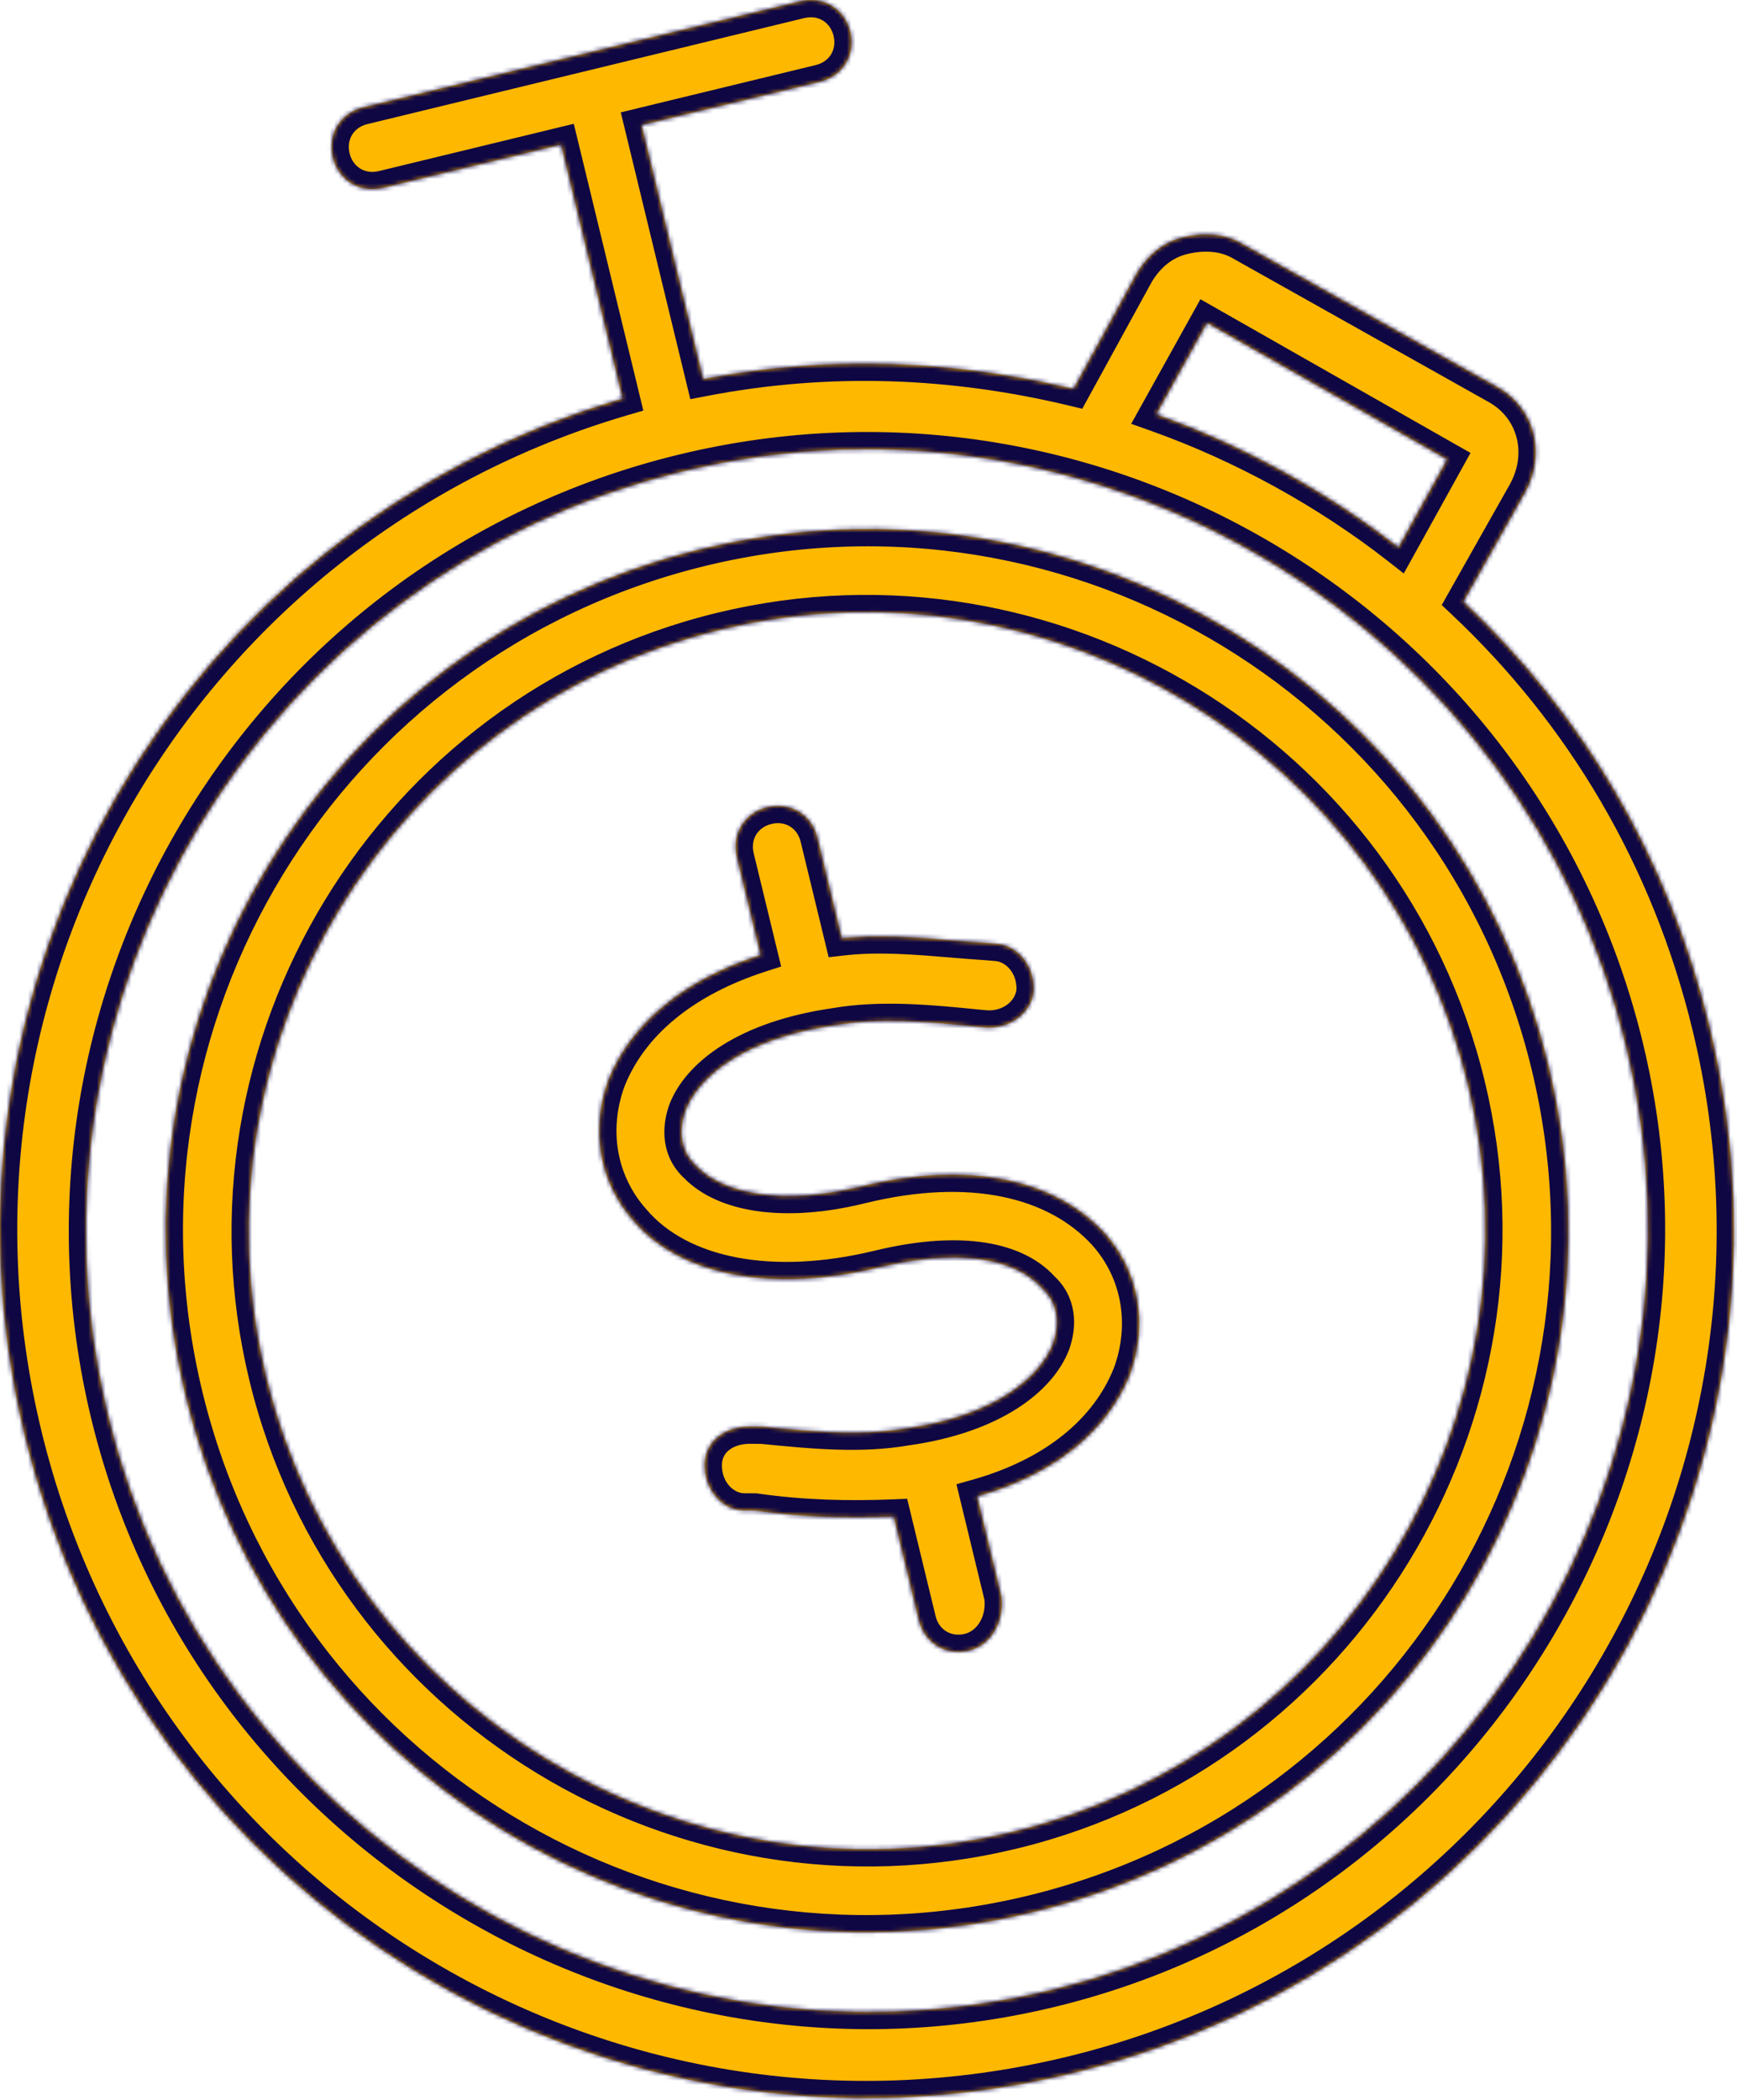 <svg width="403" height="487" viewBox="0 0 403 487" fill="none" xmlns="http://www.w3.org/2000/svg">
<mask id="path-1-inside-1" fill="white">
<path fill-rule="evenodd" clip-rule="evenodd" d="M144.47 92.448L130.18 33.535L88.826 43.566C83.49 44.861 78.517 41.83 77.223 36.493C75.928 31.157 78.96 26.185 84.296 24.89L185.68 0.298C191.016 -0.997 195.988 2.035 197.283 7.371C198.577 12.707 195.546 17.679 190.21 18.974L148.856 29.005L163.147 87.919C192.549 82.246 221.265 83.522 249.057 90.188L263.81 63.268C266.336 59.124 269.853 56.152 274.522 55.02C279.191 53.887 284.184 54.089 288.328 56.615L347.192 89.655C356.147 94.545 358.736 105.217 353.845 114.172L339.518 139.541C366.97 165.369 387.046 198.637 396.592 237.99C422.803 346.044 355.954 454.777 248.567 480.826C140.513 507.037 31.941 440.855 5.73 332.801C-19.721 227.878 41.944 122.466 144.47 92.448ZM25.073 328.109C1.613 231.394 61.065 132.929 158.447 109.307C255.829 85.685 353.789 145.967 377.249 242.682C400.709 339.397 340.59 438.023 243.875 461.483C147.16 484.944 48.533 424.824 25.073 328.109ZM324.458 126.95C307.902 114.016 288.334 103.225 268.242 96.093L280.043 74.868L335.754 106.554L324.458 126.95ZM43.082 323.741C64.277 411.118 152.129 464.669 239.506 443.474C326.883 422.279 380.435 334.427 359.24 247.05C338.045 159.673 250.193 106.121 162.816 127.316C75.439 148.511 21.887 236.363 43.082 323.741ZM61.758 319.21C43.152 242.505 90.641 164.599 167.346 145.992C244.051 127.386 321.958 174.875 340.564 251.58C359.171 328.285 311.681 406.192 234.976 424.798C158.271 443.405 80.364 395.915 61.758 319.21ZM213.18 375.704C214.474 381.04 219.447 384.072 224.783 382.777C230.119 381.483 232.989 375.843 232.361 370.345L226.698 347C244.546 341.965 256.935 331.897 262.188 318.617C266.431 306.994 264.186 294.826 256.423 286.115C244.86 273.383 224.747 269.08 200.068 275.067L199.401 275.228C182.059 279.435 168.092 277.173 161.481 270.302C157.843 266.947 157.377 262.116 159.074 257.467C162.125 249.664 172.675 240.749 193.838 237.735C204.004 235.975 214.818 236.883 227.128 238.134L229.291 238.316C234.95 238.355 239.639 234.393 239.841 229.4C239.88 223.741 235.918 219.052 230.925 218.851L228.763 218.669C226.062 218.494 223.39 218.272 220.739 218.053C212.118 217.338 203.72 216.643 195.31 217.602L189.647 194.257C188.353 188.921 183.38 185.89 178.044 187.184C172.708 188.479 169.677 193.452 170.971 198.788L176.472 221.466C158.787 227.168 146.398 237.236 141.144 250.516C136.901 262.139 139.147 274.307 146.91 283.018C157.806 295.912 179.252 299.891 203.931 293.905C221.273 289.698 235.079 291.293 241.851 298.831C245.49 302.186 245.956 307.017 244.258 311.666C241.207 319.469 230.658 328.384 210.162 331.237C199.995 332.997 189.181 332.089 176.872 330.837L174.042 330.817C168.382 330.778 163.532 334.073 163.492 339.732C163.452 345.392 167.415 350.081 172.407 350.282L175.237 350.302C186.213 351.877 196.865 352.118 207.355 351.692L213.18 375.704Z"/>
</mask>
<path fill-rule="evenodd" clip-rule="evenodd" d="M144.47 92.448L130.18 33.535L88.826 43.566C83.49 44.861 78.517 41.83 77.223 36.493C75.928 31.157 78.96 26.185 84.296 24.89L185.68 0.298C191.016 -0.997 195.988 2.035 197.283 7.371C198.577 12.707 195.546 17.679 190.21 18.974L148.856 29.005L163.147 87.919C192.549 82.246 221.265 83.522 249.057 90.188L263.81 63.268C266.336 59.124 269.853 56.152 274.522 55.02C279.191 53.887 284.184 54.089 288.328 56.615L347.192 89.655C356.147 94.545 358.736 105.217 353.845 114.172L339.518 139.541C366.97 165.369 387.046 198.637 396.592 237.99C422.803 346.044 355.954 454.777 248.567 480.826C140.513 507.037 31.941 440.855 5.73 332.801C-19.721 227.878 41.944 122.466 144.47 92.448ZM25.073 328.109C1.613 231.394 61.065 132.929 158.447 109.307C255.829 85.685 353.789 145.967 377.249 242.682C400.709 339.397 340.59 438.023 243.875 461.483C147.16 484.944 48.533 424.824 25.073 328.109ZM324.458 126.95C307.902 114.016 288.334 103.225 268.242 96.093L280.043 74.868L335.754 106.554L324.458 126.95ZM43.082 323.741C64.277 411.118 152.129 464.669 239.506 443.474C326.883 422.279 380.435 334.427 359.24 247.05C338.045 159.673 250.193 106.121 162.816 127.316C75.439 148.511 21.887 236.363 43.082 323.741ZM61.758 319.21C43.152 242.505 90.641 164.599 167.346 145.992C244.051 127.386 321.958 174.875 340.564 251.58C359.171 328.285 311.681 406.192 234.976 424.798C158.271 443.405 80.364 395.915 61.758 319.21ZM213.18 375.704C214.474 381.04 219.447 384.072 224.783 382.777C230.119 381.483 232.989 375.843 232.361 370.345L226.698 347C244.546 341.965 256.935 331.897 262.188 318.617C266.431 306.994 264.186 294.826 256.423 286.115C244.86 273.383 224.747 269.08 200.068 275.067L199.401 275.228C182.059 279.435 168.092 277.173 161.481 270.302C157.843 266.947 157.377 262.116 159.074 257.467C162.125 249.664 172.675 240.749 193.838 237.735C204.004 235.975 214.818 236.883 227.128 238.134L229.291 238.316C234.95 238.355 239.639 234.393 239.841 229.4C239.88 223.741 235.918 219.052 230.925 218.851L228.763 218.669C226.062 218.494 223.39 218.272 220.739 218.053C212.118 217.338 203.72 216.643 195.31 217.602L189.647 194.257C188.353 188.921 183.38 185.89 178.044 187.184C172.708 188.479 169.677 193.452 170.971 198.788L176.472 221.466C158.787 227.168 146.398 237.236 141.144 250.516C136.901 262.139 139.147 274.307 146.91 283.018C157.806 295.912 179.252 299.891 203.931 293.905C221.273 289.698 235.079 291.293 241.851 298.831C245.49 302.186 245.956 307.017 244.258 311.666C241.207 319.469 230.658 328.384 210.162 331.237C199.995 332.997 189.181 332.089 176.872 330.837L174.042 330.817C168.382 330.778 163.532 334.073 163.492 339.732C163.452 345.392 167.415 350.081 172.407 350.282L175.237 350.302C186.213 351.877 196.865 352.118 207.355 351.692L213.18 375.704Z" fill="#FFB800"/>
<path d="M144.47 92.448L145.594 96.287L149.257 95.214L148.358 91.505L144.47 92.448ZM130.18 33.535L134.067 32.592L133.124 28.705L129.237 29.648L130.18 33.535ZM88.826 43.566L89.769 47.454L89.769 47.454L88.826 43.566ZM77.223 36.493L81.11 35.551L81.11 35.55L77.223 36.493ZM84.296 24.89L83.353 21.003L83.353 21.003L84.296 24.89ZM185.68 0.298L184.737 -3.59L184.737 -3.59L185.68 0.298ZM197.283 7.371L201.17 6.428L201.17 6.428L197.283 7.371ZM190.21 18.974L191.153 22.861L191.153 22.861L190.21 18.974ZM148.856 29.005L147.913 25.118L144.026 26.061L144.969 29.948L148.856 29.005ZM163.147 87.919L159.26 88.862L160.159 92.57L163.905 91.847L163.147 87.919ZM249.057 90.188L248.124 94.077L251.096 94.79L252.565 92.11L249.057 90.188ZM263.81 63.268L260.395 61.186L260.347 61.265L260.303 61.346L263.81 63.268ZM274.522 55.02L273.579 51.133L273.579 51.133L274.522 55.02ZM288.328 56.615L286.246 60.03L286.307 60.068L286.37 60.103L288.328 56.615ZM347.192 89.655L345.234 93.143L345.254 93.154L345.275 93.165L347.192 89.655ZM353.845 114.172L357.328 116.139L357.342 116.114L357.356 116.089L353.845 114.172ZM339.518 139.541L336.035 137.574L334.493 140.305L336.777 142.454L339.518 139.541ZM396.592 237.99L400.479 237.047L400.479 237.047L396.592 237.99ZM248.567 480.826L249.51 484.714L249.51 484.714L248.567 480.826ZM5.73 332.801L1.843 333.744L1.843 333.744L5.73 332.801ZM158.447 109.307L157.504 105.42L157.504 105.42L158.447 109.307ZM25.073 328.109L28.96 327.166L28.96 327.166L25.073 328.109ZM377.249 242.682L381.136 241.739L381.136 241.739L377.249 242.682ZM243.875 461.483L242.932 457.596L242.932 457.596L243.875 461.483ZM268.242 96.093L264.746 94.149L262.448 98.281L266.903 99.863L268.242 96.093ZM324.458 126.95L321.995 130.102L325.687 132.987L327.957 128.888L324.458 126.95ZM280.043 74.868L282.02 71.391L278.51 69.394L276.547 72.924L280.043 74.868ZM335.754 106.554L339.253 108.492L341.169 105.032L337.731 103.077L335.754 106.554ZM239.506 443.474L240.449 447.362L240.449 447.362L239.506 443.474ZM43.082 323.741L46.969 322.798L46.969 322.798L43.082 323.741ZM359.24 247.05L363.127 246.107L363.127 246.107L359.24 247.05ZM162.816 127.316L163.759 131.203L163.759 131.203L162.816 127.316ZM61.758 319.21L65.645 318.267L65.645 318.267L61.758 319.21ZM340.564 251.58L336.677 252.523L336.677 252.523L340.564 251.58ZM234.976 424.798L235.919 428.686L235.919 428.686L234.976 424.798ZM224.783 382.777L225.726 386.665L225.726 386.665L224.783 382.777ZM213.18 375.704L217.067 374.762L217.067 374.762L213.18 375.704ZM232.361 370.345L236.335 369.892L236.307 369.645L236.248 369.402L232.361 370.345ZM226.698 347L225.612 343.151L221.902 344.197L222.811 347.943L226.698 347ZM262.188 318.617L265.908 320.088L265.927 320.039L265.946 319.988L262.188 318.617ZM256.423 286.115L259.409 283.454L259.397 283.44L259.384 283.426L256.423 286.115ZM200.068 275.067L201.011 278.954L201.011 278.954L200.068 275.067ZM199.401 275.228L198.458 271.341L198.458 271.341L199.401 275.228ZM161.481 270.302L164.364 267.529L164.281 267.442L164.193 267.361L161.481 270.302ZM159.074 257.467L155.349 256.01L155.332 256.053L155.317 256.095L159.074 257.467ZM193.838 237.735L194.402 241.695L194.461 241.686L194.52 241.676L193.838 237.735ZM227.128 238.134L226.723 242.114L226.758 242.117L226.793 242.12L227.128 238.134ZM229.291 238.316L228.956 242.302L229.109 242.315L229.263 242.316L229.291 238.316ZM239.841 229.4L243.837 229.562L243.84 229.495L243.841 229.428L239.841 229.4ZM230.925 218.851L230.591 222.837L230.677 222.844L230.764 222.847L230.925 218.851ZM228.763 218.669L229.097 214.683L229.06 214.68L229.022 214.677L228.763 218.669ZM220.739 218.053L220.409 222.039L220.409 222.039L220.739 218.053ZM195.31 217.602L191.423 218.545L192.255 221.977L195.764 221.577L195.31 217.602ZM189.647 194.257L193.535 193.314L193.535 193.314L189.647 194.257ZM170.971 198.788L167.084 199.731L167.084 199.731L170.971 198.788ZM176.472 221.466L177.7 225.273L181.235 224.133L180.36 220.523L176.472 221.466ZM141.144 250.516L137.425 249.045L137.405 249.094L137.387 249.145L141.144 250.516ZM146.91 283.018L149.965 280.436L149.931 280.396L149.896 280.356L146.91 283.018ZM203.931 293.905L204.874 297.792L204.874 297.792L203.931 293.905ZM241.851 298.831L238.876 301.504L239.002 301.644L239.14 301.772L241.851 298.831ZM244.258 311.666L247.984 313.123L248 313.08L248.016 313.038L244.258 311.666ZM210.162 331.237L209.611 327.275L209.545 327.284L209.48 327.295L210.162 331.237ZM176.872 330.837L177.276 326.858L177.088 326.838L176.9 326.837L176.872 330.837ZM174.042 330.817L174.014 334.817L174.014 334.817L174.042 330.817ZM163.492 339.732L167.492 339.761L167.492 339.76L163.492 339.732ZM172.407 350.282L172.246 354.279L172.313 354.282L172.379 354.282L172.407 350.282ZM175.237 350.302L175.805 346.343L175.537 346.304L175.265 346.302L175.237 350.302ZM207.355 351.692L211.243 350.75L210.47 347.563L207.193 347.696L207.355 351.692ZM148.358 91.505L134.067 32.592L126.293 34.478L140.583 93.391L148.358 91.505ZM129.237 29.648L87.883 39.679L89.769 47.454L131.123 37.422L129.237 29.648ZM87.883 39.679C84.694 40.453 81.884 38.74 81.11 35.551L73.335 37.436C75.151 44.919 82.286 49.269 89.769 47.454L87.883 39.679ZM81.11 35.55C80.337 32.361 82.049 29.551 85.239 28.778L83.353 21.003C75.87 22.818 71.52 29.953 73.335 37.436L81.11 35.55ZM85.239 28.778L186.623 4.185L184.737 -3.59L83.353 21.003L85.239 28.778ZM186.623 4.185C189.812 3.411 192.622 5.124 193.396 8.313L201.17 6.428C199.355 -1.055 192.22 -5.405 184.737 -3.59L186.623 4.185ZM193.396 8.313C194.169 11.503 192.456 14.313 189.267 15.086L191.153 22.861C198.636 21.046 202.985 13.911 201.17 6.428L193.396 8.313ZM189.267 15.086L147.913 25.118L149.799 32.892L191.153 22.861L189.267 15.086ZM144.969 29.948L159.26 88.862L167.034 86.977L152.743 28.062L144.969 29.948ZM163.905 91.847C192.702 86.291 220.84 87.534 248.124 94.077L249.99 86.298C221.689 79.51 192.396 78.202 162.389 83.992L163.905 91.847ZM252.565 92.11L267.318 65.191L260.303 61.346L245.55 88.265L252.565 92.11ZM267.226 65.35C269.316 61.921 272.026 59.741 275.465 58.907L273.579 51.133C267.681 52.563 263.357 56.327 260.395 61.186L267.226 65.35ZM275.465 58.907C279.46 57.938 283.279 58.222 286.246 60.03L290.41 53.199C285.088 49.955 278.922 49.837 273.579 51.133L275.465 58.907ZM286.37 60.103L345.234 93.143L349.15 86.166L290.285 53.127L286.37 60.103ZM345.275 93.165C352.103 96.894 354.271 105.046 350.335 112.255L357.356 116.089C363.2 105.388 360.19 92.195 349.109 86.144L345.275 93.165ZM350.362 112.205L336.035 137.574L343.001 141.508L357.328 116.139L350.362 112.205ZM336.777 142.454C363.676 167.762 383.346 200.349 392.705 238.933L400.479 237.047C390.747 196.924 370.265 162.976 342.259 136.628L336.777 142.454ZM392.705 238.933C418.393 344.831 352.873 451.409 247.624 476.939L249.51 484.714C359.035 458.146 427.213 347.256 400.479 237.047L392.705 238.933ZM247.624 476.939C141.717 502.629 35.307 437.765 9.617 331.858L1.843 333.744C28.574 443.945 139.309 511.445 249.51 484.714L247.624 476.939ZM9.617 331.858C-15.328 229.02 45.109 125.707 145.594 96.287L143.346 88.609C38.779 119.224 -24.114 226.735 1.843 333.744L9.617 331.858ZM157.504 105.42C57.966 129.565 -2.793 230.2 21.186 329.052L28.96 327.166C6.019 232.588 64.165 136.293 159.39 113.194L157.504 105.42ZM381.136 241.739C357.158 142.886 257.043 81.275 157.504 105.42L159.39 113.194C254.616 90.096 350.42 149.047 373.362 243.625L381.136 241.739ZM244.818 465.371C343.68 441.39 405.117 340.601 381.136 241.739L373.362 243.625C396.301 338.193 337.5 434.657 242.932 457.596L244.818 465.371ZM21.186 329.052C45.167 427.914 145.956 489.352 244.818 465.371L242.932 457.596C148.364 480.536 51.9 421.734 28.96 327.166L21.186 329.052ZM266.903 99.863C286.589 106.85 305.777 117.432 321.995 130.102L326.92 123.798C310.027 110.601 290.08 99.601 269.58 92.324L266.903 99.863ZM276.547 72.924L264.746 94.149L271.737 98.037L283.539 76.812L276.547 72.924ZM337.731 103.077L282.02 71.391L278.065 78.345L333.776 110.031L337.731 103.077ZM327.957 128.888L339.253 108.492L332.255 104.616L320.958 125.012L327.957 128.888ZM238.563 439.587C153.333 460.261 67.644 408.028 46.969 322.798L39.195 324.683C60.911 414.207 150.925 469.077 240.449 447.362L238.563 439.587ZM355.353 247.993C376.027 333.223 323.794 418.913 238.563 439.587L240.449 447.362C329.973 425.646 384.843 335.631 363.127 246.107L355.353 247.993ZM163.759 131.203C248.989 110.529 334.679 162.763 355.353 247.993L363.127 246.107C341.412 156.583 251.397 101.713 161.873 123.429L163.759 131.203ZM46.969 322.798C26.295 237.567 78.529 151.878 163.759 131.203L161.873 123.429C72.349 145.145 17.479 235.16 39.195 324.683L46.969 322.798ZM166.403 142.105C87.551 161.232 38.744 241.301 57.871 320.153L65.645 318.267C47.56 243.709 93.731 167.965 168.289 149.879L166.403 142.105ZM344.451 250.637C325.324 171.785 245.255 122.978 166.403 142.105L168.289 149.879C242.847 131.794 318.591 177.965 336.677 252.523L344.451 250.637ZM235.919 428.686C314.771 409.558 363.579 329.489 344.451 250.637L336.677 252.523C354.762 327.081 308.591 402.825 234.033 420.911L235.919 428.686ZM57.871 320.153C76.998 399.005 157.067 447.813 235.919 428.686L234.033 420.911C159.475 438.997 83.731 392.826 65.645 318.267L57.871 320.153ZM223.84 378.89C220.651 379.664 217.841 377.951 217.067 374.762L209.293 376.647C211.108 384.13 218.243 388.48 225.726 386.665L223.84 378.89ZM228.387 370.799C228.858 374.925 226.654 378.207 223.84 378.89L225.726 386.665C233.584 384.759 237.119 376.762 236.335 369.892L228.387 370.799ZM222.811 347.943L228.474 371.288L236.248 369.402L230.586 346.057L222.811 347.943ZM258.469 317.145C253.793 328.964 242.61 338.355 225.612 343.151L227.785 350.85C246.481 345.575 260.076 334.83 265.908 320.088L258.469 317.145ZM253.437 288.777C260.172 296.335 262.193 306.938 258.431 317.245L265.946 319.988C270.669 307.05 268.199 293.317 259.409 283.454L253.437 288.777ZM201.011 278.954C224.917 273.155 243.262 277.574 253.462 288.805L259.384 283.426C246.457 269.192 224.577 265.006 199.125 271.179L201.011 278.954ZM200.344 279.116L201.011 278.954L199.125 271.179L198.458 271.341L200.344 279.116ZM158.599 273.075C162.721 277.36 168.818 279.905 175.868 280.882C182.955 281.863 191.298 281.31 200.344 279.116L198.458 271.341C190.162 273.354 182.85 273.773 176.966 272.957C171.044 272.137 166.852 270.115 164.364 267.529L158.599 273.075ZM155.317 256.095C153.244 261.773 153.603 268.479 158.77 273.243L164.193 267.361C162.082 265.415 161.51 262.459 162.832 258.839L155.317 256.095ZM193.273 233.774C171.389 236.892 159.142 246.311 155.349 256.01L162.799 258.924C165.109 253.018 173.962 244.606 194.402 241.695L193.273 233.774ZM227.533 234.155C215.288 232.91 203.943 231.926 193.155 233.793L194.52 241.676C204.066 240.023 214.348 240.855 226.723 242.114L227.533 234.155ZM229.626 234.33L227.463 234.148L226.793 242.12L228.956 242.302L229.626 234.33ZM235.844 229.239C235.747 231.645 233.281 234.344 229.319 234.316L229.263 242.316C236.62 242.367 243.532 237.141 243.837 229.562L235.844 229.239ZM230.764 222.847C233.17 222.944 235.869 225.411 235.841 229.372L243.841 229.428C243.892 222.071 238.666 215.16 231.087 214.854L230.764 222.847ZM228.428 222.655L230.591 222.837L231.26 214.865L229.097 214.683L228.428 222.655ZM220.409 222.039C223.055 222.258 225.762 222.482 228.503 222.661L229.022 214.677C226.363 214.505 223.726 214.286 221.069 214.066L220.409 222.039ZM195.764 221.577C203.716 220.669 211.719 221.319 220.409 222.039L221.069 214.066C212.517 213.358 203.723 212.616 194.857 213.628L195.764 221.577ZM185.76 195.2L191.423 218.545L199.198 216.659L193.535 193.314L185.76 195.2ZM178.987 191.072C182.176 190.298 184.987 192.011 185.76 195.2L193.535 193.314C191.72 185.831 184.584 181.482 177.101 183.297L178.987 191.072ZM174.859 197.845C174.085 194.655 175.798 191.845 178.987 191.072L177.101 183.297C169.619 185.112 165.269 192.248 167.084 199.731L174.859 197.845ZM180.36 220.523L174.859 197.845L167.084 199.731L172.585 222.409L180.36 220.523ZM144.864 251.988C149.544 240.157 160.754 230.736 177.7 225.273L175.245 217.659C156.82 223.6 143.252 234.315 137.425 249.045L144.864 251.988ZM149.896 280.356C143.16 272.798 141.139 262.195 144.902 251.888L137.387 249.145C132.664 262.083 135.133 275.816 143.923 285.679L149.896 280.356ZM202.988 290.017C178.921 295.855 159.419 291.624 149.965 280.436L143.854 285.599C156.193 300.2 179.584 303.926 204.874 297.792L202.988 290.017ZM244.827 296.158C240.602 291.456 234.437 288.888 227.355 287.995C220.269 287.101 211.973 287.838 202.988 290.017L204.874 297.792C213.232 295.764 220.51 295.195 226.355 295.932C232.204 296.67 236.328 298.668 238.876 301.504L244.827 296.158ZM248.016 313.038C250.089 307.36 249.729 300.654 244.563 295.89L239.14 301.772C241.251 303.718 241.823 306.674 240.501 310.294L248.016 313.038ZM210.714 335.198C231.977 332.239 244.2 322.8 247.984 313.123L240.533 310.209C238.215 316.137 229.338 324.529 209.611 327.275L210.714 335.198ZM176.467 334.816C188.711 336.061 200.057 337.045 210.844 335.178L209.48 327.295C199.934 328.948 189.651 328.116 177.276 326.858L176.467 334.816ZM174.014 334.817L176.844 334.837L176.9 326.837L174.07 326.817L174.014 334.817ZM167.492 339.76C167.503 338.186 168.134 337.073 169.145 336.272C170.235 335.407 171.93 334.803 174.014 334.817L174.07 326.817C170.494 326.792 166.934 327.815 164.174 330.003C161.335 332.254 159.521 335.619 159.492 339.704L167.492 339.76ZM172.568 346.286C170.163 346.189 167.464 343.722 167.492 339.761L159.492 339.704C159.44 347.062 164.666 353.973 172.246 354.279L172.568 346.286ZM175.265 346.302L172.435 346.282L172.379 354.282L175.209 354.302L175.265 346.302ZM207.193 347.696C196.873 348.115 186.476 347.874 175.805 346.343L174.669 354.262C185.95 355.881 196.857 356.122 207.518 355.689L207.193 347.696ZM217.067 374.762L211.243 350.75L203.468 352.635L209.293 376.647L217.067 374.762Z" fill="#0F0644" mask="url(#path-1-inside-1)"/>
</svg>
